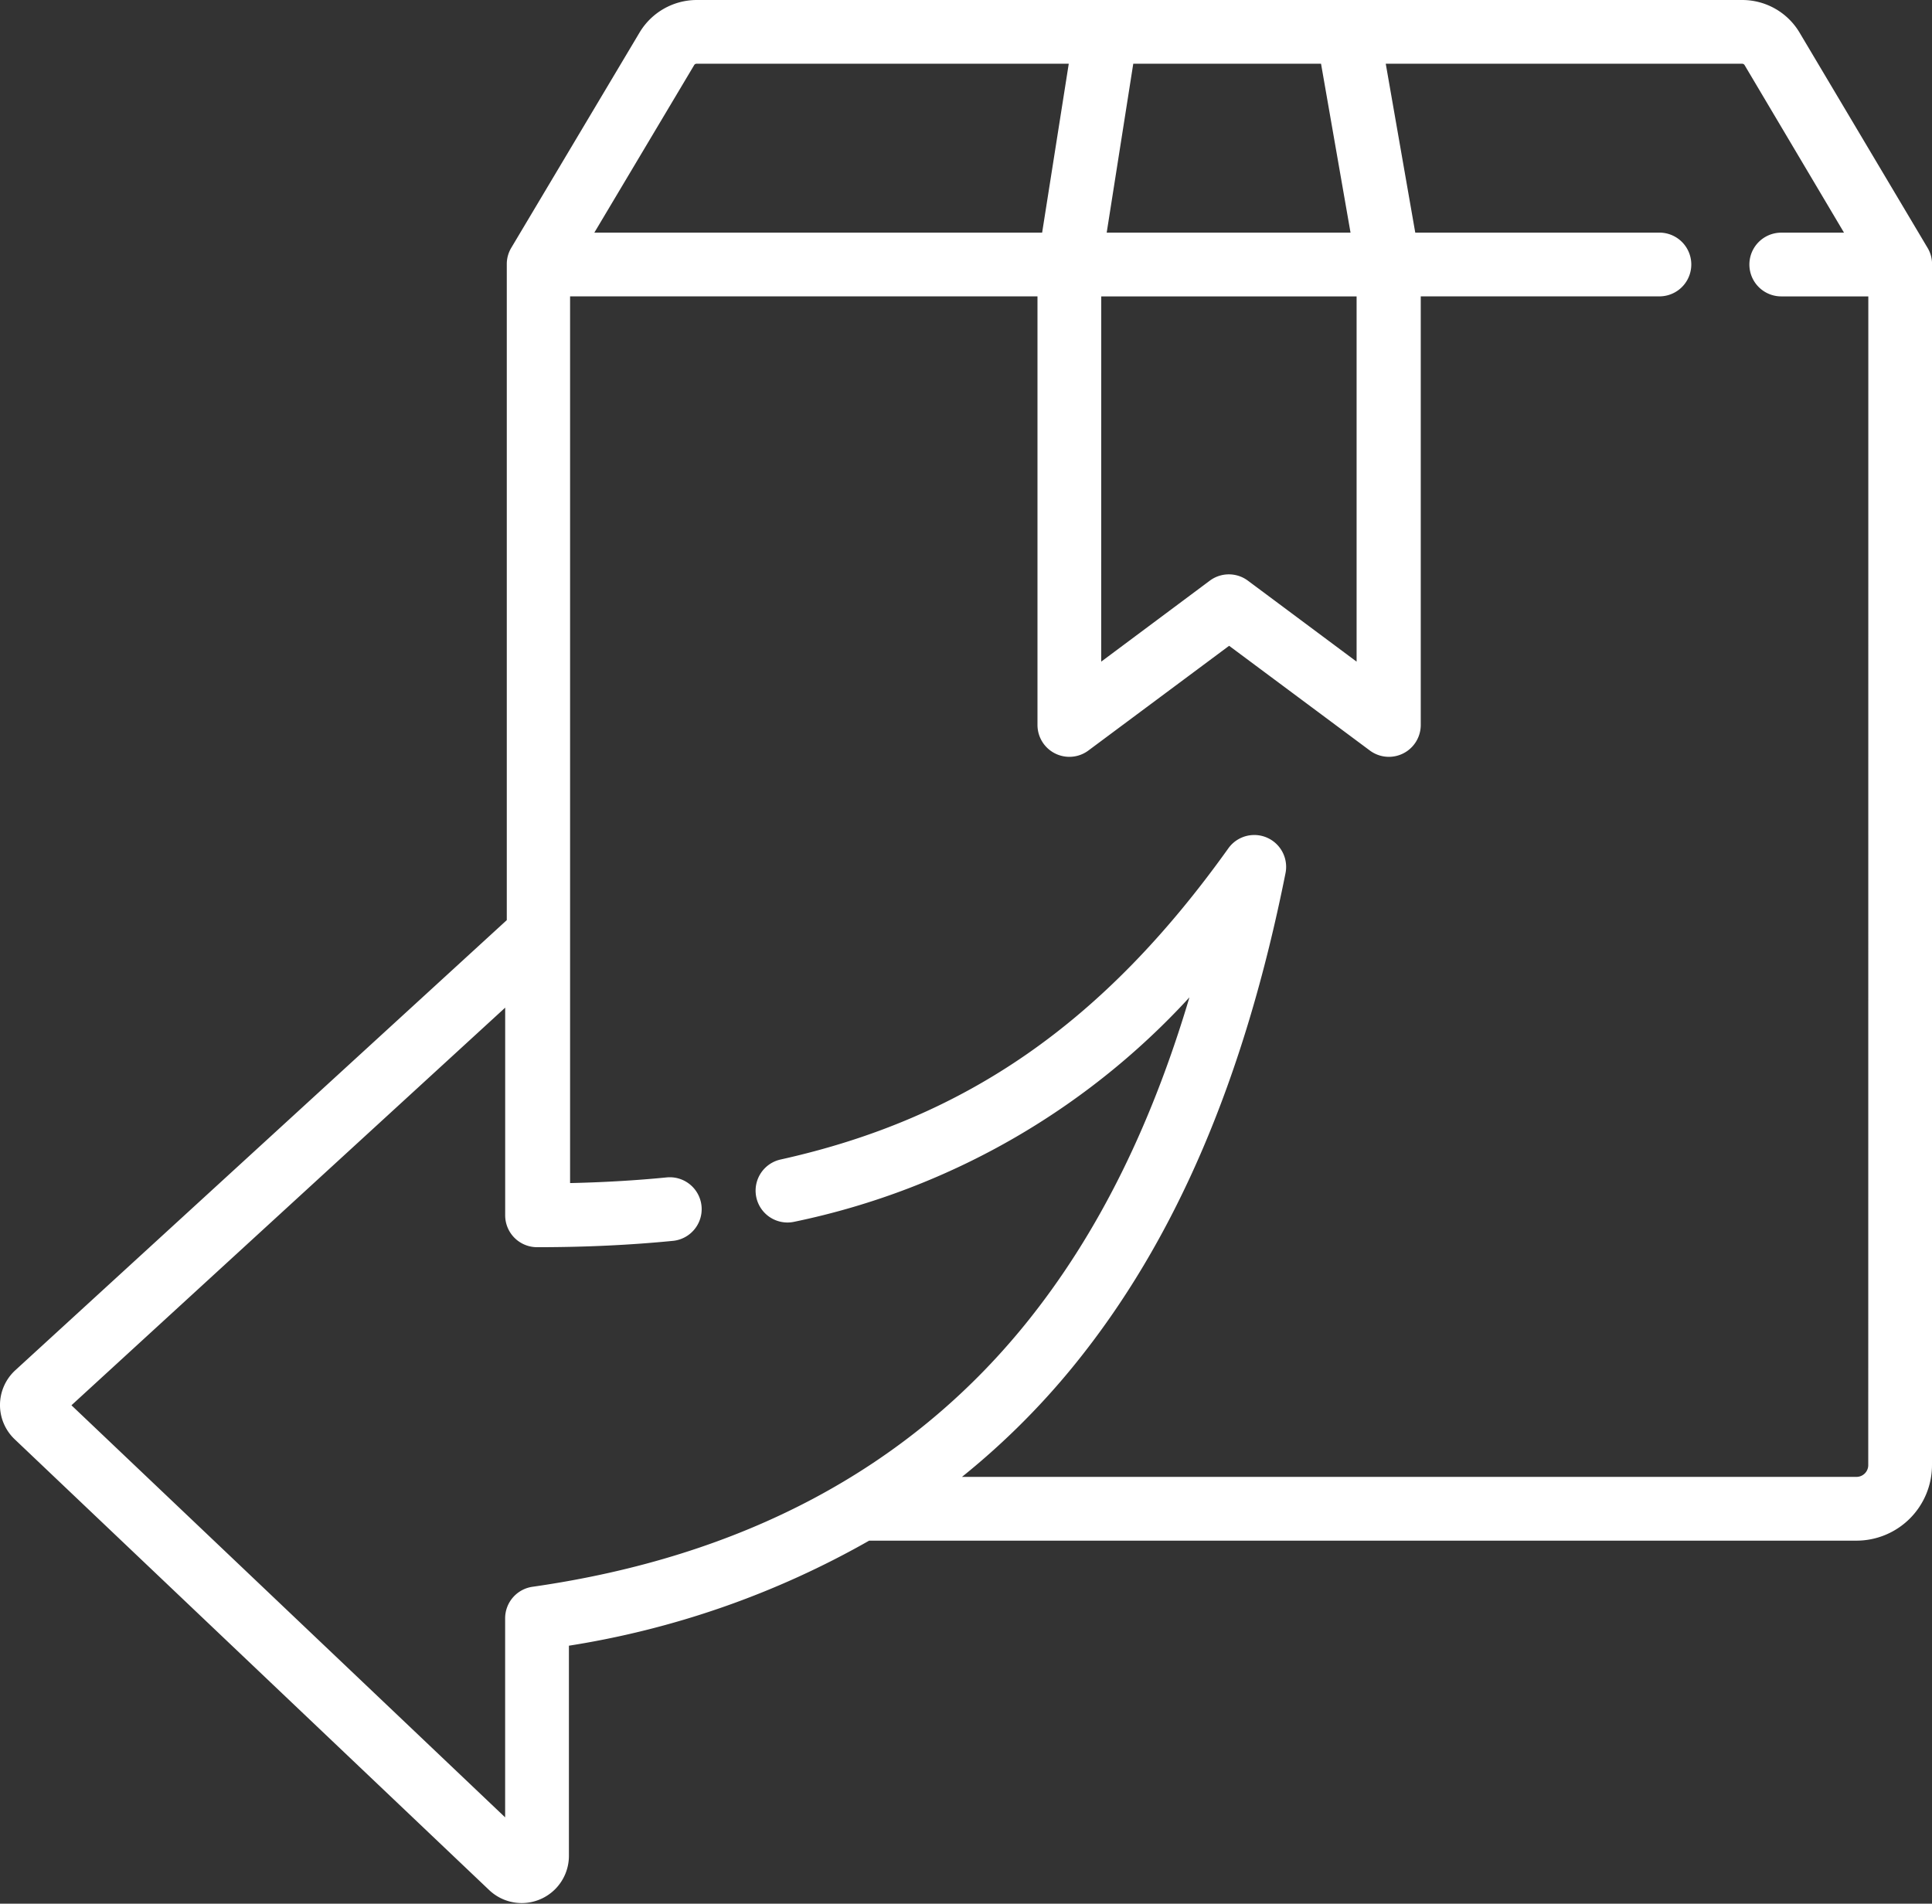 <svg xmlns="http://www.w3.org/2000/svg" width="131.195" height="129.286" viewBox="0 0 131.195 129.286">
  <rect x="0" y="0" width="131.195" height="129.286" fill="#333333" stroke="none"/>
  <path id="returns" d="M130.7,21.7a1.9,1.9,0,0,0-.255-.965L121.734,6.086A4.278,4.278,0,0,0,118.071,4H47.046A4.281,4.281,0,0,0,43.4,6.08l-8.73,14.652a1.894,1.894,0,0,0-.255.965s0,0,0,.015V66.348L.958,96.993a2.956,2.956,0,0,0-.036,4.322l32.222,30.616a2.956,2.956,0,0,0,4.99-2.144V115.3a59.829,59.829,0,0,0,20.572-7.17h67.112a4.883,4.883,0,0,0,4.878-4.876ZM89.668,7.829,91.758,19.8H74.61L76.493,7.829Zm-15.385,15.8h17.84V49.182L84.348,43.39a1.914,1.914,0,0,0-2.3,0l-7.768,5.792ZM46.676,8.041a.434.434,0,0,1,.37-.212H72.619L70.732,19.8H39.669Zm80.191,95.209a1.049,1.049,0,0,1-1.049,1.049H64.358A50.614,50.614,0,0,0,72.5,96.306C79.322,87.9,84,77.008,86.8,63a1.914,1.914,0,0,0-3.436-1.488c-8.48,11.872-17.9,18.42-30.553,21.228a1.914,1.914,0,1,0,.83,3.738A49.994,49.994,0,0,0,81.068,70.5c-2.7,9.491-6.507,17.195-11.546,23.395C61.55,103.7,50.255,109.718,35.947,111.76a1.914,1.914,0,0,0-1.644,1.894v14.1L4.236,99.183l30.07-27.569v14.67A1.914,1.914,0,0,0,36.22,88.2h.094c3.2,0,6.274-.148,9.133-.431a1.915,1.915,0,0,0-.378-3.811c-2.167.214-4.465.347-6.856.393V23.627h32.24V52.983a1.914,1.914,0,0,0,3.063,1.532l9.7-7.219,9.7,7.219a1.914,1.914,0,0,0,3.063-1.532V23.627h16.457a1.914,1.914,0,1,0,0-3.829H95.646L93.555,7.829h24.505a.442.442,0,0,1,.373.212L125.41,19.8h-4.7a1.914,1.914,0,0,0,0,3.829h6.162Z" transform="translate(0.249 -3.75)" fill="#fff" stroke="#fff" stroke-width="0.5"/>
</svg>
